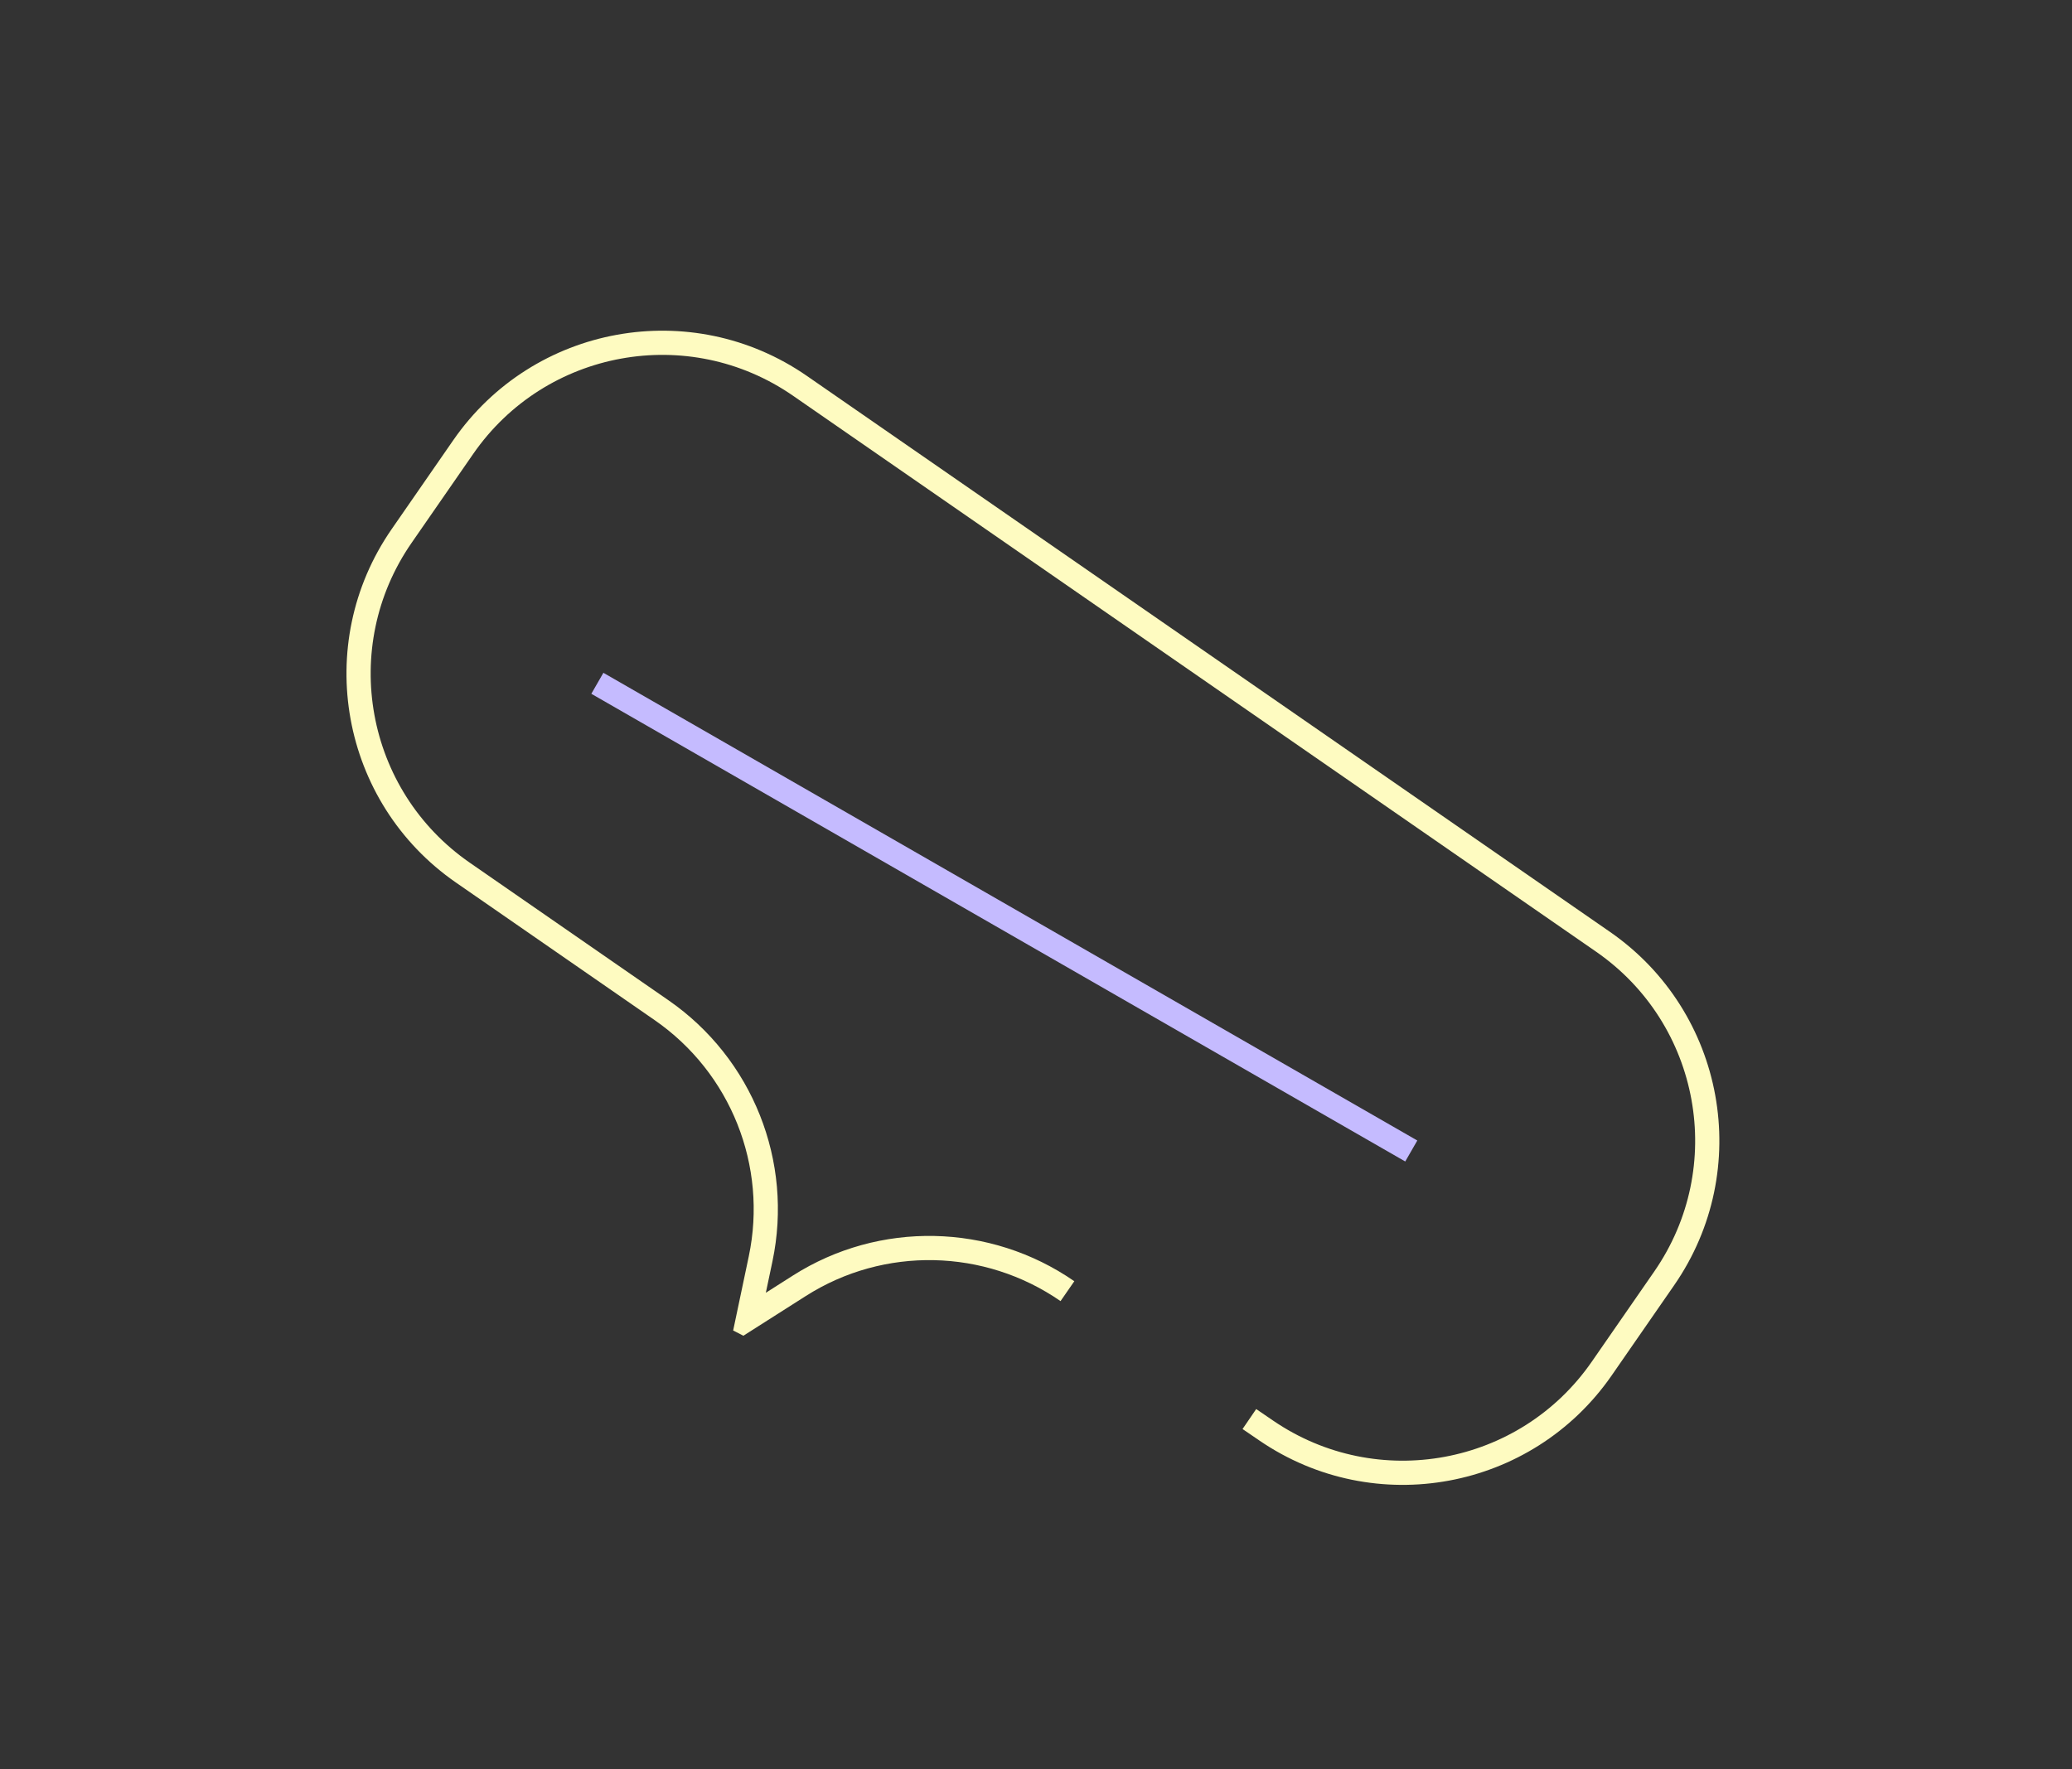 <svg width="137" height="117" viewBox="0 0 137 117" fill="none" xmlns="http://www.w3.org/2000/svg">
<rect x="0" y="0" width="137" height="117" fill="#333333" stroke="none"/>
<g clip-path="url(#clip0_563_1482)">
<path d="M70.578 85.395V85.395C65.285 81.729 58.288 81.579 52.856 85.037L49.462 87.197L50.291 83.26C51.617 76.959 49.036 70.478 43.742 66.812L30.602 57.712C23.337 52.681 21.526 42.714 26.556 35.449L30.631 29.564C35.662 22.299 45.63 20.488 52.895 25.519L105.991 62.287C113.256 67.318 115.067 77.286 110.036 84.55L105.906 90.514C100.897 97.748 90.986 99.58 83.723 94.614L82.608 93.852" stroke="#FEFBC1" stroke-width="1.6"/>
<path d="M93.313 76.125L39.497 45.192" stroke="#C5BBFF" stroke-width="1.6"/>
</g>
<defs>
<clipPath id="clip0_563_1482">
<rect width="117" height="71" fill="white" transform="translate(32.416) rotate(27.12)"/>
</clipPath>
</defs>
</svg>
